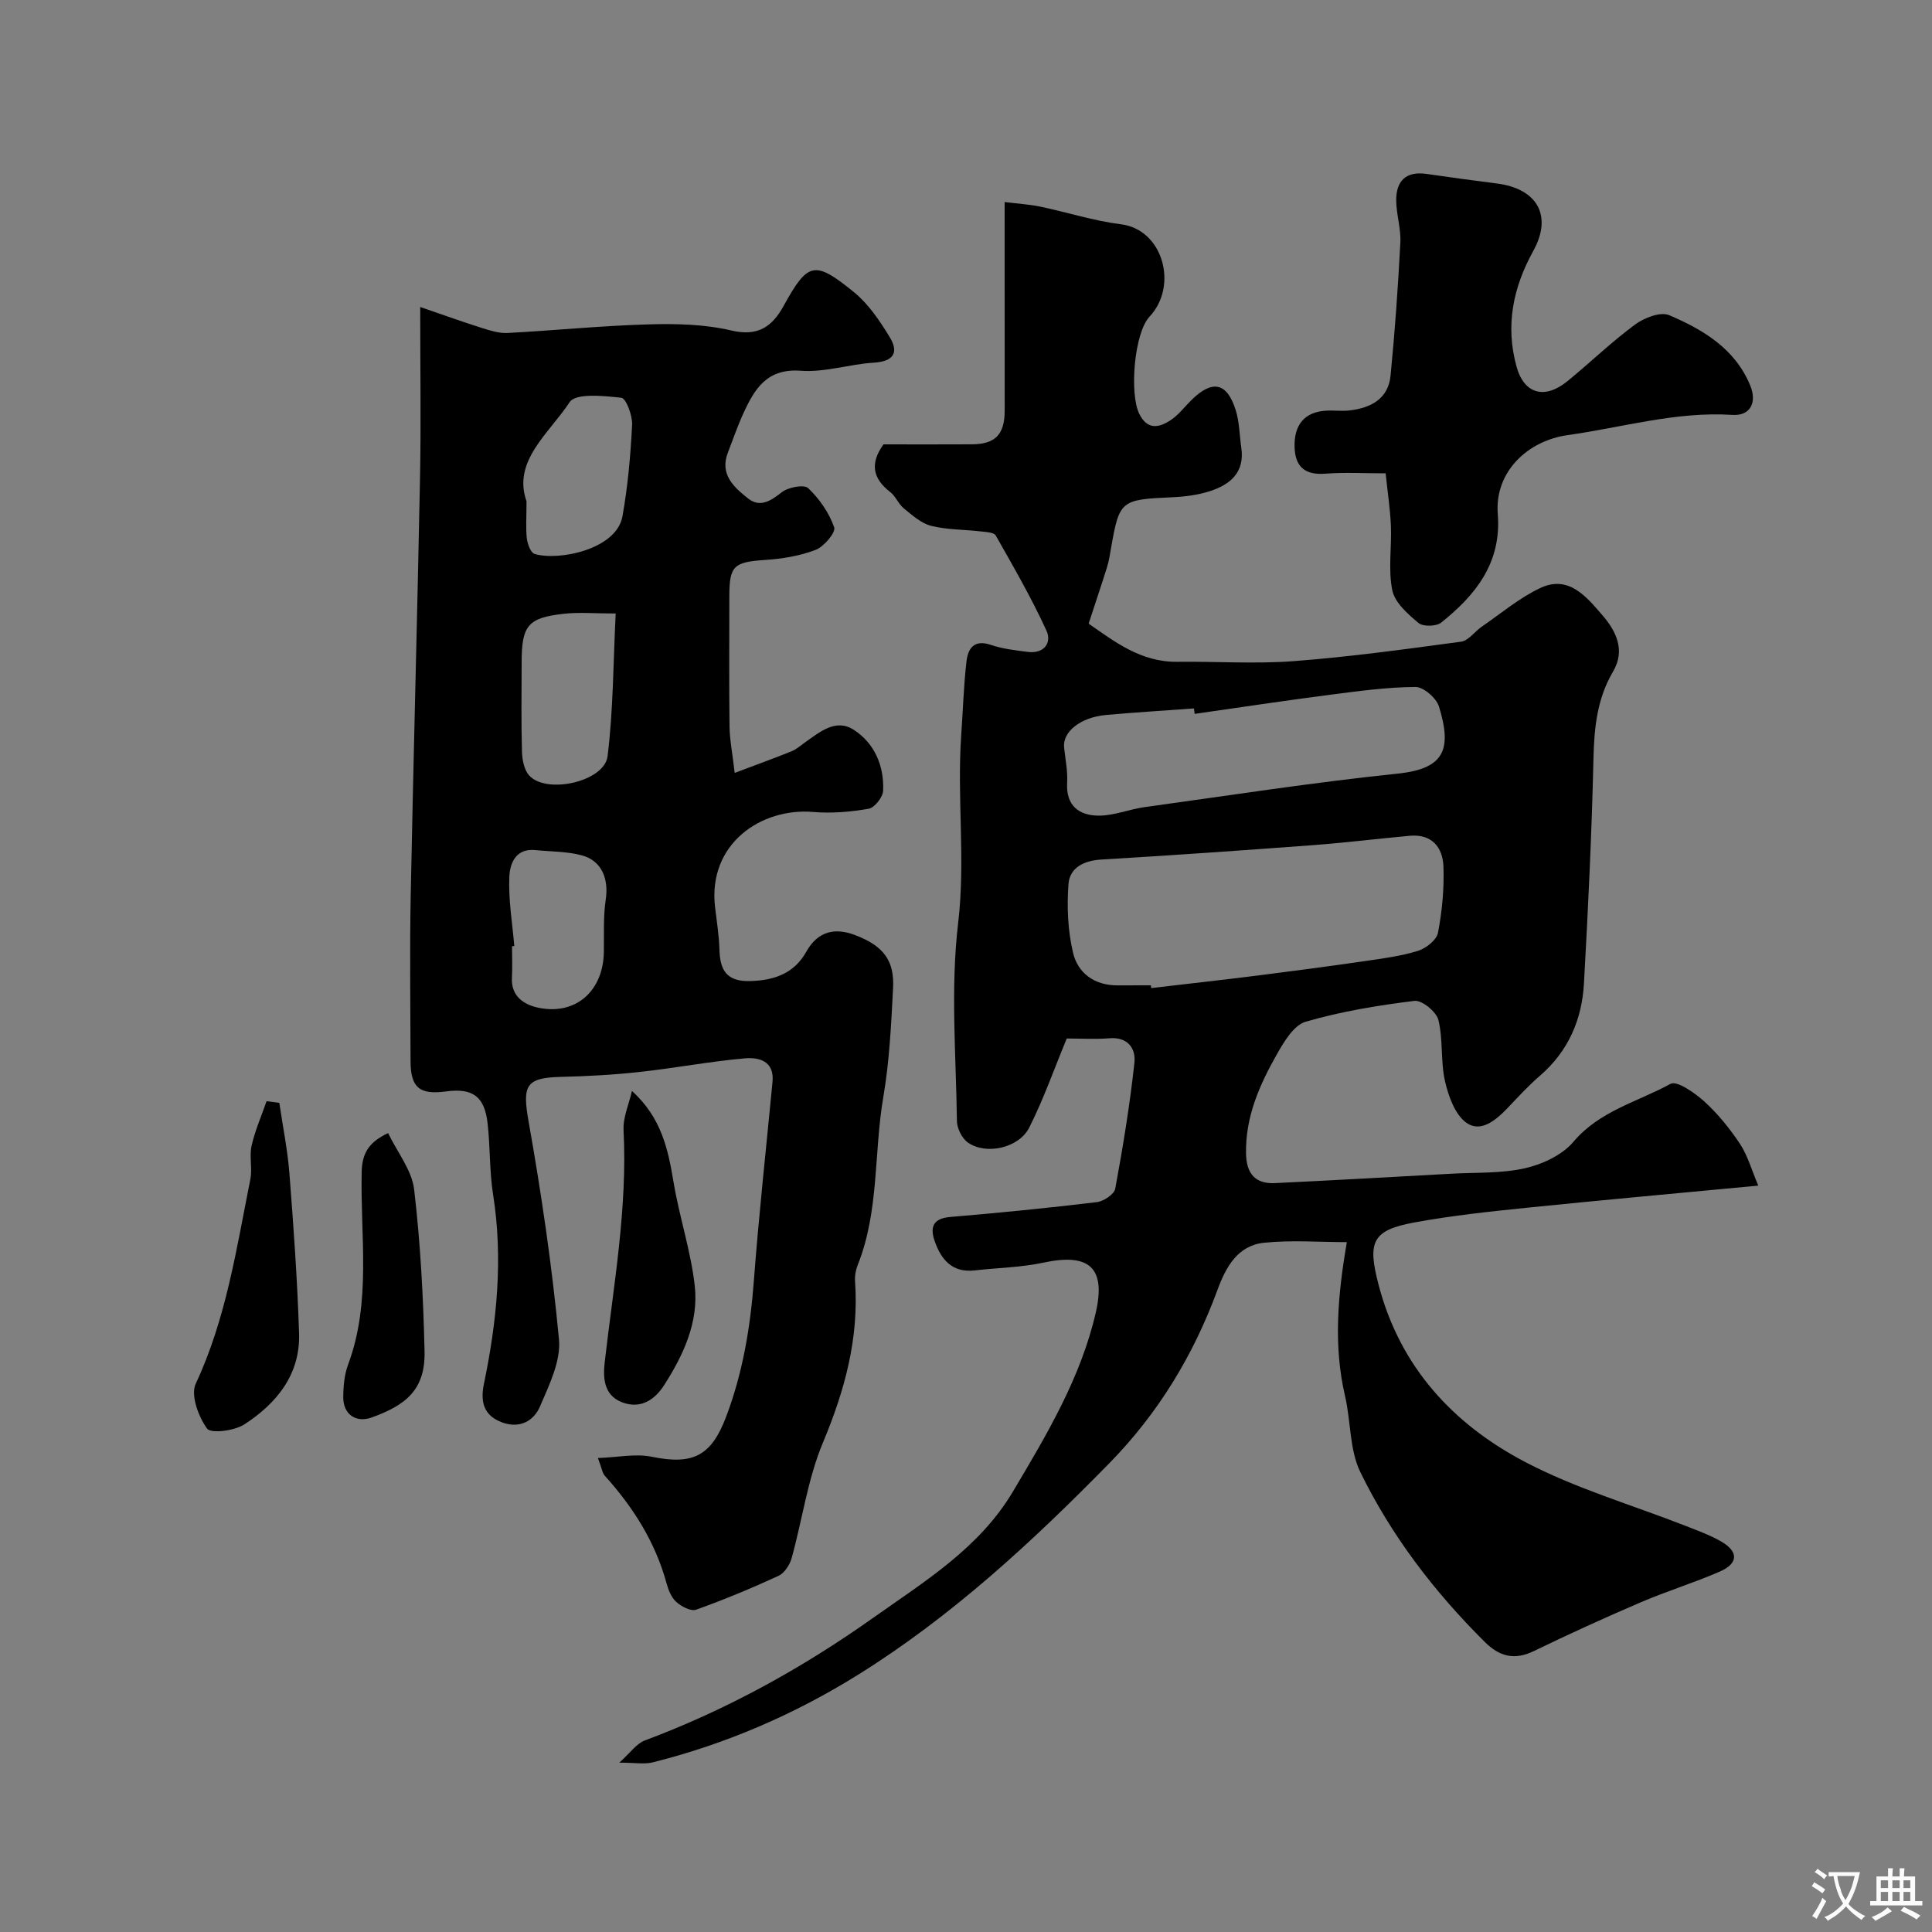 <svg enable-background="new 0 0 400 400" viewBox="0 0 400 400" xmlns="http://www.w3.org/2000/svg"><rect x="0" y="0" width="400" height="400" fill="#808080" stroke="none"/><g fill="#000001"><path d="m364.03 245.47c-17.1 1.62-32.47 3-47.81 4.57-7.81.8-15.64 1.63-23.35 3.05-8.83 1.62-9.77 4.02-7.45 12.91 4.43 16.98 15.4 28.84 30.29 36.66 10.57 5.55 22.26 8.93 33.44 13.32 2.42.95 4.9 1.86 7.15 3.14 3.68 2.1 3.65 4.56-.24 6.26-5.34 2.33-10.95 4.04-16.31 6.34-7.47 3.2-14.87 6.57-22.17 10.11-4.04 1.96-7.12 1.15-10.18-1.89-10.44-10.37-19.32-21.97-25.75-35.14-2.27-4.65-1.95-10.51-3.17-15.74-2.44-10.48-1.52-20.88.37-31.89-5.75 0-11.51-.46-17.16.13-5.48.58-7.9 5.06-9.65 9.83-4.97 13.48-12.23 25.47-22.37 35.82-15.96 16.28-32.64 31.72-52.05 43.81-13.16 8.2-27.37 14.33-42.48 18.12-1.72.43-3.64.06-6.92.06 2.31-2.07 3.55-3.94 5.24-4.58 16.92-6.32 32.6-14.97 47.27-25.37 10.65-7.55 22.01-14.44 28.97-26.15 7.01-11.79 14.08-23.61 17.18-37.13 2.14-9.37-1.48-12.31-10.87-10.29-4.62.99-9.45 1.06-14.17 1.6-4.66.54-6.97-2.18-8.32-6.05-.99-2.85-.41-4.7 3.21-5.01 10.14-.85 20.26-1.86 30.36-3.07 1.41-.17 3.6-1.63 3.81-2.79 1.6-8.65 3.02-17.34 3.97-26.08.31-2.87-1.3-5.37-5.16-5.06-2.97.24-5.98.05-8.85.05-2.61 6.31-4.8 12.56-7.76 18.43-2.16 4.26-8.91 5.74-12.68 3.13-1.24-.86-2.28-2.93-2.3-4.47-.18-13.66-1.35-27.47.25-40.95 1.56-13.08-.27-25.97.64-38.92.36-5.1.5-10.21 1.09-15.28.3-2.63 1.52-4.63 5.02-3.44 2.44.83 5.09 1.13 7.67 1.46 3.37.43 5.03-1.89 3.86-4.42-3.09-6.75-6.82-13.21-10.49-19.68-.38-.67-2.05-.72-3.14-.85-3.42-.4-6.94-.32-10.24-1.15-2.07-.52-3.92-2.21-5.67-3.63-1.11-.9-1.67-2.5-2.8-3.37-3.63-2.8-4.24-5.93-1.39-9.87 5.99 0 12.15.03 18.31-.01 4.82-.03 6.77-2.02 6.78-6.95.01-14.14-.01-28.27-.01-43.21 2.73.34 5.11.48 7.42.96 5.58 1.17 11.06 2.95 16.69 3.65 8.65 1.08 11.91 12.69 5.89 19.12-3.18 3.4-4.18 15.9-2.14 20.09 1.66 3.42 4.09 2.93 6.49 1.35 1.64-1.07 2.88-2.75 4.3-4.15 4.35-4.31 7.41-3.69 9.21 2.13.76 2.46.76 5.15 1.14 7.73.74 5.12-2.32 7.63-6.53 8.99-2.46.79-5.13 1.13-7.72 1.25-10.74.48-10.99.62-12.74 10.64-.22 1.28-.42 2.57-.8 3.8-1.16 3.71-2.41 7.4-3.82 11.73 5.36 3.71 10.81 8 18.39 7.9 8.03-.1 16.1.47 24.09-.14 11.58-.88 23.12-2.47 34.64-4.03 1.53-.21 2.8-2.09 4.26-3.1 4-2.74 7.78-5.96 12.11-8 5.89-2.78 9.55 1.78 12.86 5.6 2.87 3.31 4.83 7.27 2.22 11.7-3.3 5.6-3.9 11.61-4.05 17.98-.36 15.54-1.1 31.08-1.97 46.6-.42 7.46-3.23 14.01-9.08 19.06-2.39 2.06-4.54 4.41-6.72 6.7-2.39 2.51-5.55 5.18-8.52 3.08-2.37-1.68-3.74-5.51-4.45-8.64-.94-4.11-.36-8.58-1.37-12.67-.42-1.69-3.41-4.13-4.95-3.94-7.58.93-15.19 2.19-22.51 4.31-2.44.71-4.46 4.07-5.92 6.65-3.64 6.39-6.61 13.08-6.44 20.73.09 4.06 1.9 6.24 5.99 6.04 12.2-.59 24.4-1.27 36.6-1.95 5.09-.28 10.31-.02 15.21-1.14 3.6-.82 7.67-2.73 9.98-5.46 5.42-6.42 13.3-8.27 20.1-12 1.33-.73 5.08 1.9 7.06 3.7 2.81 2.57 5.27 5.63 7.38 8.81 1.58 2.44 2.38 5.38 3.73 8.56zm-125.75-41.47c.02.19.04.38.07.57 7.32-.86 14.65-1.67 21.96-2.59 7.44-.94 14.87-1.92 22.29-3 3.69-.54 7.44-1.02 10.98-2.12 1.66-.52 3.85-2.24 4.14-3.74.86-4.48 1.29-9.13 1.13-13.69-.14-3.99-2.39-6.81-6.98-6.39-6.68.61-13.35 1.44-20.04 1.94-14.6 1.09-29.2 2.11-43.82 2.98-3.6.22-6.53 1.66-6.79 5.07-.36 4.71-.14 9.64.94 14.22.99 4.23 4.43 6.75 9.13 6.76 2.33 0 4.66-.01 6.99-.01zm9.06-56.2c-.05-.38-.1-.75-.15-1.13-6.07.45-12.16.81-18.22 1.36-5.28.48-9.01 3.5-8.66 6.74.26 2.43.77 4.88.63 7.29-.27 4.76 2.47 6.78 6.49 6.81 3.17.02 6.33-1.32 9.53-1.76 17.46-2.41 34.89-5.12 52.41-6.94 9.64-1 11.31-4.95 8.55-13.9-.54-1.75-3.2-4.05-4.86-4.04-5.86.04-11.73.84-17.57 1.6-9.4 1.21-18.77 2.63-28.15 3.97z"/><path d="m87 63.56c5.07 1.74 8.95 3.14 12.88 4.38 1.69.53 3.5 1.09 5.22 1 9.7-.52 19.38-1.5 29.09-1.78 5.73-.17 11.67-.04 17.2 1.26 5.54 1.31 8.47-.79 10.83-5.05 5.04-9.12 6.37-9.57 14.61-2.86 2.99 2.44 5.31 5.91 7.36 9.26 1.99 3.25.79 5.07-3.3 5.32-5.05.31-10.12 2.04-15.07 1.67-7.02-.53-9.57 3.72-11.89 8.77-1.22 2.65-2.16 5.43-3.22 8.15-1.77 4.53 1.24 7.19 4.16 9.51 2.48 1.97 4.68.54 6.99-1.28 1.33-1.04 4.61-1.66 5.47-.84 2.33 2.21 4.33 5.11 5.38 8.11.37 1.04-2.11 4-3.83 4.66-3.27 1.26-6.91 1.85-10.44 2.09-6.5.44-7.43 1.17-7.44 7.5 0 9-.07 18 .04 26.99.04 2.73.59 5.46 1.07 9.6 4.41-1.66 8.11-3 11.76-4.47 1.03-.42 1.92-1.22 2.85-1.88 3.05-2.14 6.34-4.98 10.06-2.56 4.3 2.8 6.29 7.46 6.06 12.61-.06 1.34-1.76 3.5-2.98 3.72-3.76.66-7.69.99-11.49.67-10.73-.92-21.84 6.54-20.33 19.67.34 2.93.83 5.86.91 8.79.12 4.31 1.47 6.7 6.43 6.55 5.04-.15 9.08-1.65 11.55-6.07 2.41-4.3 5.94-5.02 10.06-3.47 6.14 2.31 8.19 5.48 7.91 11-.39 7.54-.75 15.13-2.02 22.55-1.98 11.57-.83 23.62-5.31 34.8-.41 1.03-.62 2.26-.54 3.37.83 11.76-2.13 22.58-6.66 33.4-3.16 7.55-4.26 15.96-6.48 23.93-.39 1.39-1.5 3.08-2.73 3.64-5.58 2.57-11.26 4.93-17.04 7-1.07.38-3.04-.65-4.09-1.59-1.02-.91-1.65-2.48-2.03-3.88-2.33-8.54-6.91-15.75-12.77-22.25-.51-.56-.61-1.49-1.44-3.68 4.06-.14 7.77-.96 11.17-.26 8.51 1.74 12.3-.17 15.37-8.27 3.45-9.11 5.02-18.51 5.75-28.19 1.04-13.74 2.55-27.44 3.86-41.16.42-4.36-2.85-5.12-5.76-4.87-7.32.65-14.56 2.04-21.87 2.83-5.4.59-10.84.88-16.28 1.01-7.26.18-7.89 1.87-6.59 9.23 2.65 14.95 4.87 30.01 6.29 45.12.42 4.48-2.03 9.44-3.92 13.86-1.27 2.97-4.13 4.67-7.81 3.34-3.92-1.42-4.56-4.35-3.81-7.98 2.69-12.97 3.99-25.98 1.9-39.21-.77-4.86-.58-9.85-1.14-14.75-.63-5.59-3.09-7.34-8.61-6.6-5.51.74-7.33-.8-7.34-6.31-.02-11.36-.19-22.72.03-34.08.56-28.86 1.37-57.72 1.93-86.59.22-11.15.04-22.31.04-35.43zm40.47 63.46c-4.22 0-7.54-.3-10.79.06-7.41.83-8.67 2.45-8.68 10.07-.01 6.17-.11 12.34.07 18.5.05 1.7.46 3.83 1.55 4.97 3.68 3.87 15.52 1.17 16.17-4.04 1.19-9.61 1.17-19.37 1.68-29.56zm-18.46-23.23c0 3.39-.18 5.57.07 7.7.14 1.15.79 2.94 1.59 3.19 4.89 1.5 16.96-.88 18.2-7.77 1.12-6.24 1.68-12.61 2-18.95.1-1.92-1.25-5.5-2.23-5.61-3.62-.39-9.44-1.01-10.7.91-4.28 6.51-11.88 12.17-8.93 20.53zm-2.53 92.08c-.16.01-.32.02-.47.03 0 2.16.1 4.32-.02 6.47-.24 4.04 2.69 5.72 5.63 6.3 7.66 1.51 13.25-3.54 13.4-11.5.07-3.64-.15-7.33.39-10.9.64-4.26-.78-8.03-4.89-9.16-3.09-.85-6.45-.78-9.69-1.11-4.13-.41-5.28 2.86-5.38 5.6-.2 4.74.63 9.51 1.03 14.27z"/><path d="m286.88 98c-4.52 0-8.51-.24-12.46.07-4.2.33-6.26-1.39-6.39-5.46-.15-4.69 2.09-7.29 6.44-7.58 1.66-.11 3.35.14 4.99-.06 4.37-.52 7.97-2.4 8.44-7.2.9-9.16 1.55-18.35 2.03-27.54.15-2.9-.85-5.85-.86-8.78-.01-4.02 2.05-6.06 6.3-5.44 4.84.71 9.69 1.36 14.55 1.98 8.33 1.06 11.57 6.65 7.53 13.96-4.24 7.66-5.79 15.53-3.47 23.95 1.57 5.71 5.86 6.86 10.59 2.98 4.7-3.85 9.09-8.1 13.97-11.7 1.88-1.39 5.25-2.69 7.04-1.93 7.03 3.01 13.66 6.92 16.8 14.6 1.43 3.5-.01 6.29-3.7 6.05-11.67-.75-22.79 2.6-34.14 4.19-8.21 1.15-15.13 7.56-14.44 16.33.79 10.12-4.57 16.76-11.71 22.48-1.02.81-3.77.87-4.71.08-2.21-1.85-4.89-4.21-5.42-6.76-.88-4.31-.1-8.94-.29-13.43-.16-3.53-.7-7.04-1.09-10.79z"/><path d="m57.83 228.33c.72 4.91 1.72 9.79 2.1 14.72.85 10.99 1.64 22 1.99 33.02.27 8.5-4.65 14.5-11.34 18.84-2.05 1.33-6.92 1.95-7.71.86-1.79-2.46-3.44-6.93-2.35-9.27 6.31-13.5 8.44-28 11.31-42.34.45-2.25-.24-4.73.26-6.95.71-3.15 2.04-6.16 3.1-9.22.88.12 1.76.23 2.64.34z"/><path d="m130.84 225.87c6.16 5.6 7.49 12.16 8.62 18.93 1.2 7.18 3.57 14.2 4.38 21.4.85 7.52-2.36 14.38-6.35 20.6-1.88 2.92-4.8 5.05-8.75 3.51-3.9-1.52-3.87-5.38-3.54-8.28 1.83-15.98 4.73-31.84 3.9-48.05-.13-2.66 1.13-5.4 1.74-8.11z"/><path d="m80.35 234.59c1.93 4.01 4.92 7.69 5.39 11.66 1.31 11.1 1.9 22.32 2.16 33.51.19 8.04-3.97 11.19-10.93 13.71-3.32 1.2-5.93-.7-5.9-4.19.01-2.26.22-4.67 1-6.76 4.85-13.01 2.52-26.52 2.81-39.82.08-4.04 1.55-6.25 5.47-8.11z"/></g><path d="m377.9 391.2c-.2.3-.4.5-.6.8-.7-.6-1.4-1-2.2-1.5.2-.3.4-.5.5-.8.6.4 1.4.8 2.3 1.5zm-1.8 6.1c-.2-.2-.5-.4-.9-.6.4-.6.8-1.2 1.2-1.9s.7-1.3.9-1.9c.3.3.5.5.8.7-.7 1.3-1.4 2.6-2 3.7zm2.2-9c-.3.3-.5.5-.6.8-.6-.6-1.3-1.1-2-1.5.3-.3.5-.5.6-.7.6.5 1.3.9 2 1.4zm.3.2v-.9h2 4.5c-.3 1.3-.6 2.5-1 3.6s-.9 2.1-1.4 3c.4.5 1 1 1.6 1.4s1.2.8 1.9 1.1c-.3.2-.5.4-.8.8-.4-.3-1-.7-1.6-1.2s-1.2-1.1-1.6-1.6c-.5.6-1.1 1.1-1.7 1.6s-1.4.9-2.1 1.4c-.1-.3-.3-.5-.7-.8.6-.2 1.2-.5 1.9-1s1.4-1.1 2-1.8c-.5-.8-.9-1.6-1.2-2.5s-.6-2-.8-3.2c-.4.1-.7.1-1 .1zm2.5 2.7c.2 1 .7 1.7 1 2.2.3-.5.6-1.1 1-2s.6-1.9.9-3h-3.2-.4c.1.9.3 1.8.7 2.8z" fill="#fafbfa"/><path d="m396.5 388.5v1.5 3.6h1.5v.9c-.4 0-1 0-1.7 0h-7.9c-.5 0-.9 0-1.2 0v-.9h1.3v-3.5c0-.7 0-1.2 0-1.6h2.4c0-.8 0-1.4 0-1.7h1c0 .3-.1.8-.1 1.7h1.5c0-.8 0-1.4 0-1.7h1c0 .3-.1.9-.1 1.7zm-8.2 9.2c-.2-.3-.5-.5-.8-.8.8-.3 1.4-.6 1.9-.9s1-.7 1.4-1.1c.3.3.6.5.9.8-1.6 1-2.8 1.6-3.4 2zm2.6-6.8v-1.6h-1.5v1.6zm0 2.7v-1.9h-1.5v1.9zm2.4-2.7v-1.6h-1.5v1.6zm0 2.7v-1.9h-1.5v1.9zm.2 2 .7-.8c.4.2.9.5 1.6.8s1.3.7 1.8 1c-.3.3-.5.5-.8.8-.4-.3-1.5-1-3.3-1.8zm2-4.7v-1.6h-1.4v1.6zm0 2.7v-1.9h-1.4v1.9z" fill="#fafbfa"/></svg>